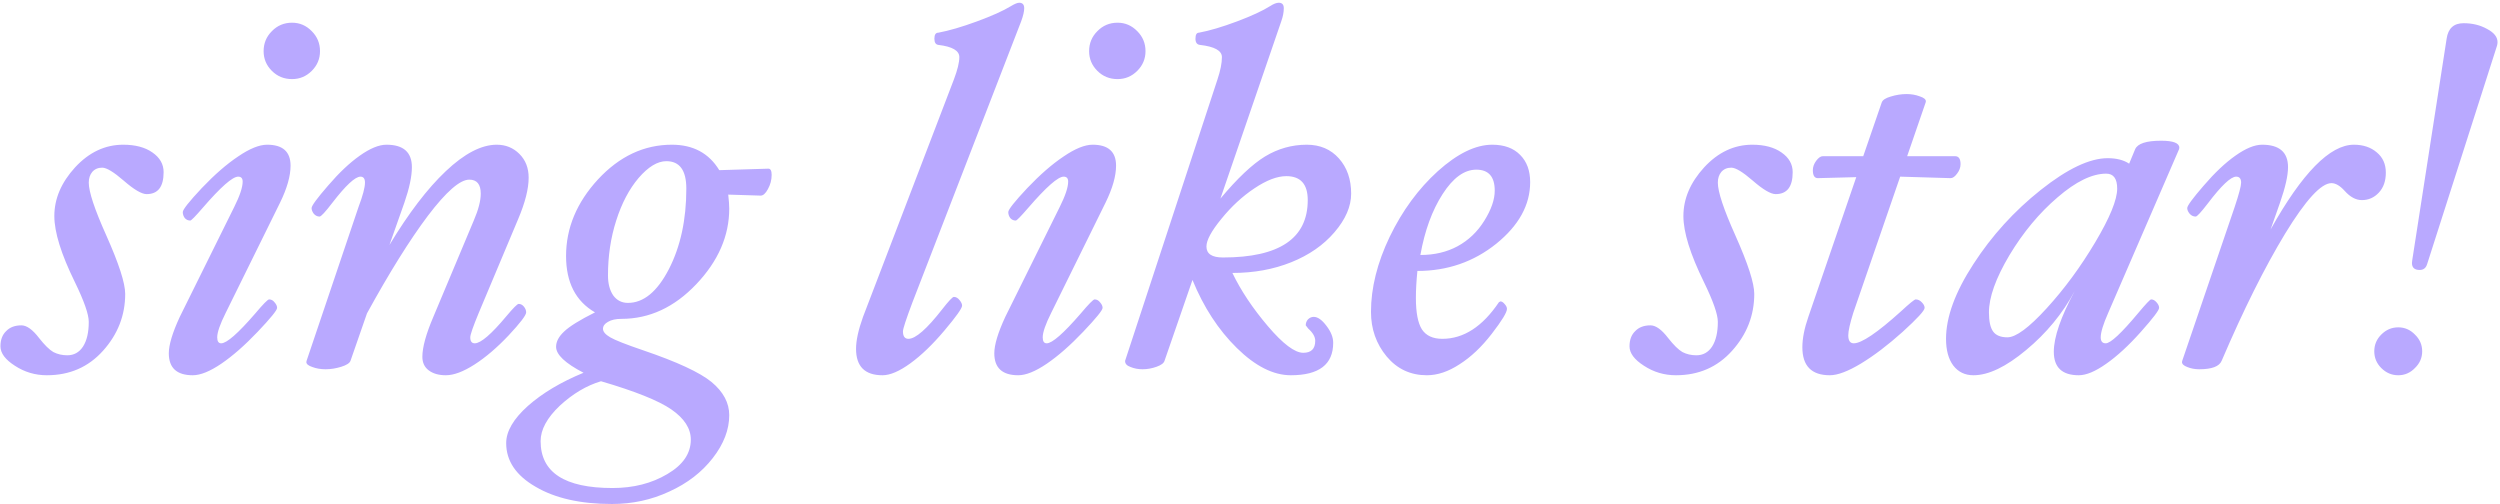 <?xml version="1.0" encoding="UTF-8"?> <svg xmlns="http://www.w3.org/2000/svg" width="501" height="101" viewBox="0 0 501 101" fill="none"> <path d="M32.789 34.5C32.789 37.433 31.656 38.9 29.389 38.9C28.389 38.9 26.856 38 24.789 36.2C22.789 34.467 21.356 33.6 20.489 33.6C19.656 33.6 18.989 33.883 18.489 34.45C18.022 35.017 17.789 35.733 17.789 36.6C17.789 38.433 18.956 41.95 21.289 47.15C23.822 52.817 25.089 56.733 25.089 58.9C25.089 63.2 23.606 67 20.639 70.3C17.706 73.567 13.956 75.2 9.389 75.2C7.056 75.2 4.922 74.567 2.989 73.3C1.056 72.067 0.089 70.767 0.089 69.4C0.089 68.1 0.472 67.083 1.239 66.35C1.972 65.583 2.989 65.2 4.289 65.2C5.356 65.2 6.539 66.05 7.839 67.75C8.939 69.15 9.889 70.083 10.689 70.55C11.522 70.983 12.456 71.2 13.489 71.2C14.822 71.2 15.872 70.617 16.639 69.45C17.406 68.25 17.789 66.6 17.789 64.5C17.789 63 16.856 60.333 14.989 56.5C12.256 50.933 10.889 46.533 10.889 43.3C10.889 39.833 12.272 36.583 15.039 33.55C17.839 30.517 21.056 29 24.689 29C27.122 29 29.072 29.517 30.539 30.55C32.039 31.583 32.789 32.9 32.789 34.5ZM64.129 10.25C64.129 11.783 63.579 13.1 62.479 14.2C61.379 15.3 60.062 15.85 58.529 15.85C56.929 15.85 55.579 15.3 54.479 14.2C53.379 13.1 52.829 11.783 52.829 10.25C52.829 8.683 53.379 7.35 54.479 6.25C55.579 5.117 56.929 4.55 58.529 4.55C60.062 4.55 61.379 5.117 62.479 6.25C63.579 7.35 64.129 8.683 64.129 10.25ZM58.229 33.2C58.229 35.267 57.529 37.733 56.129 40.6L45.229 62.7C44.096 64.967 43.529 66.6 43.529 67.6C43.529 68.4 43.796 68.8 44.329 68.8C45.429 68.8 47.696 66.817 51.129 62.85C52.729 60.95 53.662 60 53.929 60C54.362 60 54.729 60.2 55.029 60.6C55.362 60.967 55.529 61.333 55.529 61.7C55.529 62.167 54.229 63.767 51.629 66.5C49.062 69.2 46.629 71.333 44.329 72.9C42.062 74.433 40.162 75.2 38.629 75.2C35.429 75.2 33.829 73.733 33.829 70.8C33.829 69.1 34.562 66.667 36.029 63.5L46.929 41.5C48.062 39.233 48.629 37.533 48.629 36.4C48.629 35.733 48.329 35.4 47.729 35.4C46.596 35.4 44.229 37.483 40.629 41.65C39.162 43.35 38.329 44.2 38.129 44.2C37.696 44.2 37.329 44.033 37.029 43.7C36.762 43.333 36.629 42.933 36.629 42.5C36.629 42 37.896 40.4 40.429 37.7C42.996 35 45.429 32.883 47.729 31.35C50.029 29.783 51.962 29 53.529 29C56.662 29 58.229 30.4 58.229 33.2ZM105.942 35.6C105.942 37.833 105.242 40.6 103.842 43.9L95.942 62.7C94.809 65.433 94.242 67.067 94.242 67.6C94.242 68.4 94.542 68.8 95.142 68.8C96.342 68.8 98.459 66.983 101.492 63.35C102.859 61.717 103.676 60.9 103.942 60.9C104.342 60.9 104.692 61.083 104.992 61.45C105.292 61.817 105.442 62.2 105.442 62.6C105.442 63.167 104.276 64.7 101.942 67.2C99.609 69.667 97.326 71.617 95.092 73.05C92.859 74.483 90.942 75.2 89.342 75.2C87.909 75.2 86.759 74.867 85.892 74.2C85.059 73.567 84.642 72.667 84.642 71.5C84.642 69.6 85.376 66.933 86.842 63.5L94.942 44.2C95.876 42.033 96.342 40.233 96.342 38.8C96.342 36.933 95.576 36 94.042 36C92.175 36 89.409 38.417 85.742 43.25C82.109 48.083 78.042 54.6 73.542 62.8L70.242 72.3C70.076 72.767 69.459 73.167 68.392 73.5C67.326 73.833 66.275 74 65.242 74C64.275 74 63.392 73.85 62.592 73.55C61.792 73.283 61.392 72.95 61.392 72.55L61.442 72.3L71.842 41.5C72.709 39.2 73.142 37.567 73.142 36.6C73.142 35.8 72.842 35.4 72.242 35.4C71.175 35.4 69.292 37.15 66.592 40.65C65.192 42.483 64.342 43.4 64.042 43.4C63.609 43.4 63.225 43.217 62.892 42.85C62.592 42.45 62.442 42.067 62.442 41.7C62.442 41.233 63.542 39.733 65.742 37.2C67.942 34.633 70.059 32.633 72.092 31.2C74.159 29.733 75.942 29 77.442 29C80.842 29 82.542 30.5 82.542 33.5C82.542 35.333 82.042 37.7 81.042 40.6L78.042 49.1C81.876 42.733 85.642 37.8 89.342 34.3C93.076 30.767 96.475 29 99.542 29C101.342 29 102.859 29.617 104.092 30.85C105.326 32.083 105.942 33.667 105.942 35.6ZM152.439 39.2L145.939 39C146.072 40.2 146.139 41.133 146.139 41.8C146.139 47.267 143.939 52.317 139.539 56.95C135.139 61.583 130.139 63.9 124.539 63.9C123.406 63.9 122.506 64.1 121.839 64.5C121.172 64.867 120.839 65.333 120.839 65.9C120.839 66.467 121.322 67.033 122.289 67.6C123.256 68.167 125.456 69.033 128.889 70.2C135.656 72.5 140.222 74.617 142.589 76.55C144.956 78.517 146.139 80.733 146.139 83.2C146.139 86.1 145.039 88.967 142.839 91.8C140.639 94.633 137.739 96.867 134.139 98.5C130.572 100.167 126.739 101 122.639 101C116.339 101 111.239 99.85 107.339 97.55C103.406 95.283 101.439 92.367 101.439 88.8C101.439 86.433 102.889 83.95 105.789 81.35C108.689 78.783 112.406 76.567 116.939 74.7C113.272 72.8 111.439 71.067 111.439 69.5C111.439 68.467 111.972 67.45 113.039 66.45C114.106 65.417 116.172 64.133 119.239 62.6C115.372 60.367 113.439 56.6 113.439 51.3C113.439 45.7 115.572 40.583 119.839 35.95C124.139 31.317 129.072 29 134.639 29C138.906 29 142.072 30.7 144.139 34.1L153.989 33.8C154.422 33.8 154.639 34.217 154.639 35.05C154.639 36.05 154.389 37 153.889 37.9C153.422 38.767 152.939 39.2 152.439 39.2ZM137.539 37.8C137.539 34.133 136.206 32.3 133.539 32.3C131.772 32.3 129.922 33.417 127.989 35.65C126.089 37.883 124.589 40.733 123.489 44.2C122.389 47.633 121.839 51.3 121.839 55.2C121.839 56.833 122.189 58.167 122.889 59.2C123.622 60.2 124.606 60.7 125.839 60.7C128.972 60.7 131.706 58.45 134.039 53.95C136.372 49.417 137.539 44.033 137.539 37.8ZM138.439 88.1C138.439 85.867 137.139 83.85 134.539 82.05C131.972 80.283 127.272 78.4 120.439 76.4C117.539 77.267 114.789 78.9 112.189 81.3C109.622 83.733 108.339 86.1 108.339 88.4C108.339 94.667 113.139 97.8 122.739 97.8C126.939 97.8 130.606 96.867 133.739 95C136.872 93.167 138.439 90.867 138.439 88.1ZM205.251 1.65C205.251 2.283 205.051 3.15 204.651 4.25L182.851 60.6C181.584 63.967 180.951 65.9 180.951 66.4C180.951 67.4 181.317 67.9 182.051 67.9C183.484 67.9 185.734 65.933 188.801 62C190.101 60.333 190.884 59.5 191.151 59.5C191.584 59.5 191.967 59.717 192.301 60.15C192.634 60.55 192.801 60.917 192.801 61.25C192.801 61.783 191.617 63.45 189.251 66.25C186.917 69.017 184.651 71.2 182.451 72.8C180.251 74.4 178.384 75.2 176.851 75.2C173.317 75.2 171.551 73.433 171.551 69.9C171.551 68.233 172.017 66.1 172.951 63.5L191.151 15.95C191.884 14.017 192.251 12.517 192.251 11.45C192.251 10.15 190.851 9.333 188.051 9C187.517 8.933 187.251 8.517 187.251 7.75C187.251 6.95 187.517 6.55 188.051 6.55C190.184 6.15 192.751 5.4 195.751 4.3C198.751 3.2 201.017 2.183 202.551 1.25C203.317 0.783 203.884 0.55 204.251 0.55C204.917 0.55 205.251 0.917 205.251 1.65ZM229.559 10.25C229.559 11.783 229.009 13.1 227.909 14.2C226.809 15.3 225.492 15.85 223.959 15.85C222.359 15.85 221.009 15.3 219.909 14.2C218.809 13.1 218.259 11.783 218.259 10.25C218.259 8.683 218.809 7.35 219.909 6.25C221.009 5.117 222.359 4.55 223.959 4.55C225.492 4.55 226.809 5.117 227.909 6.25C229.009 7.35 229.559 8.683 229.559 10.25ZM223.659 33.2C223.659 35.267 222.959 37.733 221.559 40.6L210.659 62.7C209.525 64.967 208.959 66.6 208.959 67.6C208.959 68.4 209.225 68.8 209.759 68.8C210.859 68.8 213.125 66.817 216.559 62.85C218.159 60.95 219.092 60 219.359 60C219.792 60 220.159 60.2 220.459 60.6C220.792 60.967 220.959 61.333 220.959 61.7C220.959 62.167 219.659 63.767 217.059 66.5C214.492 69.2 212.059 71.333 209.759 72.9C207.492 74.433 205.592 75.2 204.059 75.2C200.859 75.2 199.259 73.733 199.259 70.8C199.259 69.1 199.992 66.667 201.459 63.5L212.359 41.5C213.492 39.233 214.059 37.533 214.059 36.4C214.059 35.733 213.759 35.4 213.159 35.4C212.025 35.4 209.659 37.483 206.059 41.65C204.592 43.35 203.759 44.2 203.559 44.2C203.125 44.2 202.759 44.033 202.459 43.7C202.192 43.333 202.059 42.933 202.059 42.5C202.059 42 203.325 40.4 205.859 37.7C208.425 35 210.859 32.883 213.159 31.35C215.459 29.783 217.392 29 218.959 29C222.092 29 223.659 30.4 223.659 33.2ZM270.772 38.8C270.772 41.367 269.655 43.95 267.422 46.55C265.222 49.117 262.339 51.117 258.772 52.55C255.205 53.983 251.272 54.7 246.972 54.7C248.672 58.233 251.039 61.783 254.072 65.35C257.105 68.917 259.472 70.7 261.172 70.7C262.772 70.7 263.572 69.9 263.572 68.3C263.572 67.5 263.105 66.683 262.172 65.85L261.672 65.2C261.672 64.733 261.822 64.333 262.122 64C262.455 63.667 262.839 63.5 263.272 63.5C264.072 63.5 264.922 64.1 265.822 65.3C266.722 66.467 267.172 67.6 267.172 68.7C267.172 73.033 264.339 75.2 258.672 75.2C255.172 75.2 251.572 73.383 247.872 69.75C244.172 66.117 241.205 61.567 238.972 56.1L233.372 72.3C233.239 72.767 232.705 73.167 231.772 73.5C230.839 73.833 229.905 74 228.972 74C228.105 74 227.305 73.85 226.572 73.55C225.805 73.283 225.439 72.867 225.472 72.3L243.972 15.95C244.572 14.15 244.872 12.65 244.872 11.45C244.872 10.15 243.405 9.333 240.472 9C239.872 8.933 239.572 8.517 239.572 7.75C239.572 6.95 239.805 6.55 240.272 6.55C242.405 6.15 244.939 5.4 247.872 4.3C250.805 3.2 253.039 2.167 254.572 1.2C255.239 0.767 255.805 0.55 256.272 0.55C256.939 0.55 257.272 0.917 257.272 1.65C257.272 2.45 257.105 3.317 256.772 4.25L244.572 39.8C247.972 35.733 250.955 32.917 253.522 31.35C256.122 29.783 258.905 29 261.872 29C264.539 29 266.689 29.917 268.322 31.75C269.955 33.583 270.772 35.933 270.772 38.8ZM262.072 40.1C262.072 36.9 260.639 35.3 257.772 35.3C255.939 35.3 253.805 36.117 251.372 37.75C248.972 39.35 246.772 41.383 244.772 43.85C242.772 46.283 241.772 48.133 241.772 49.4C241.772 50.867 242.872 51.6 245.072 51.6C256.405 51.6 262.072 47.767 262.072 40.1ZM306.645 36.5C306.645 41.067 304.378 45.183 299.845 48.85C295.311 52.483 290.045 54.3 284.045 54.3C283.845 56.3 283.745 58.1 283.745 59.7C283.745 62.633 284.145 64.733 284.945 66C285.778 67.267 287.145 67.9 289.045 67.9C293.311 67.9 297.095 65.45 300.395 60.55L300.695 60.4C300.961 60.4 301.245 60.583 301.545 60.95C301.845 61.283 301.995 61.6 301.995 61.9C301.995 62.6 300.978 64.267 298.945 66.9C296.911 69.533 294.761 71.567 292.495 73C290.261 74.467 288.078 75.2 285.945 75.2C282.678 75.2 279.995 73.95 277.895 71.45C275.795 68.917 274.745 65.933 274.745 62.5C274.745 57.7 275.995 52.683 278.495 47.45C281.028 42.217 284.245 37.833 288.145 34.3C292.078 30.767 295.711 29 299.045 29C301.445 29 303.311 29.683 304.645 31.05C305.978 32.383 306.645 34.2 306.645 36.5ZM299.545 38.2C299.545 35.4 298.311 34 295.845 34C293.445 34 291.195 35.633 289.095 38.9C286.995 42.167 285.511 46.233 284.645 51.1C287.445 51.1 289.928 50.517 292.095 49.35C294.295 48.15 296.078 46.45 297.445 44.25C298.845 42.017 299.545 40 299.545 38.2ZM359.254 34.5C359.254 37.433 358.121 38.9 355.854 38.9C354.854 38.9 353.321 38 351.254 36.2C349.254 34.467 347.821 33.6 346.954 33.6C346.121 33.6 345.454 33.883 344.954 34.45C344.487 35.017 344.254 35.733 344.254 36.6C344.254 38.433 345.421 41.95 347.754 47.15C350.287 52.817 351.554 56.733 351.554 58.9C351.554 63.2 350.071 67 347.104 70.3C344.171 73.567 340.421 75.2 335.854 75.2C333.521 75.2 331.387 74.567 329.454 73.3C327.521 72.067 326.554 70.767 326.554 69.4C326.554 68.1 326.937 67.083 327.704 66.35C328.437 65.583 329.454 65.2 330.754 65.2C331.821 65.2 333.004 66.05 334.304 67.75C335.404 69.15 336.354 70.083 337.154 70.55C337.987 70.983 338.921 71.2 339.954 71.2C341.287 71.2 342.337 70.617 343.104 69.45C343.871 68.25 344.254 66.6 344.254 64.5C344.254 63 343.321 60.333 341.454 56.5C338.721 50.933 337.354 46.533 337.354 43.3C337.354 39.833 338.737 36.583 341.504 33.55C344.304 30.517 347.521 29 351.154 29C353.587 29 355.537 29.517 357.004 30.55C358.504 31.583 359.254 32.9 359.254 34.5ZM392.894 32.9C392.894 33.567 392.66 34.2 392.194 34.8C391.76 35.4 391.327 35.7 390.894 35.7L380.794 35.4L371.394 62.7C370.727 64.833 370.394 66.333 370.394 67.2C370.394 68.267 370.76 68.8 371.494 68.8C373.06 68.8 376.194 66.683 380.894 62.45C382.66 60.817 383.66 60 383.894 60C384.36 60 384.777 60.2 385.144 60.6C385.51 60.967 385.694 61.333 385.694 61.7C385.694 62.233 384.227 63.833 381.294 66.5C378.36 69.133 375.577 71.25 372.944 72.85C370.344 74.417 368.26 75.2 366.694 75.2C363.027 75.2 361.194 73.333 361.194 69.6C361.194 67.833 361.594 65.8 362.394 63.5L371.994 35.5L364.294 35.7C363.627 35.7 363.294 35.167 363.294 34.1C363.294 33.467 363.51 32.85 363.944 32.25C364.41 31.617 364.86 31.3 365.294 31.3H373.394L377.094 20.55C377.26 20.05 377.86 19.65 378.894 19.35C379.96 19.017 381.027 18.85 382.094 18.85C383.027 18.85 383.894 19 384.694 19.3C385.527 19.567 385.944 19.9 385.944 20.3L385.894 20.55L382.194 31.3H391.794C392.527 31.3 392.894 31.833 392.894 32.9ZM436.684 29.9L422.484 62.7C421.484 64.967 420.984 66.6 420.984 67.6C420.984 68.4 421.318 68.8 421.984 68.8C422.951 68.8 425.118 66.783 428.484 62.75C430.018 60.917 430.884 60 431.084 60C431.484 60 431.851 60.2 432.184 60.6C432.518 60.967 432.684 61.333 432.684 61.7C432.684 62.167 431.468 63.767 429.034 66.5C426.601 69.233 424.284 71.367 422.084 72.9C419.918 74.433 418.084 75.2 416.584 75.2C413.251 75.2 411.584 73.633 411.584 70.5C411.584 67.567 412.984 63.5 415.784 58.3C413.351 62.833 410.101 66.783 406.034 70.15C402.001 73.517 398.484 75.2 395.484 75.2C393.784 75.2 392.434 74.55 391.434 73.25C390.468 71.95 389.984 70.167 389.984 67.9C389.984 63.533 391.818 58.533 395.484 52.9C399.151 47.233 403.651 42.283 408.984 38.05C414.318 33.817 418.784 31.7 422.384 31.7C424.151 31.7 425.584 32.067 426.684 32.8L427.884 29.9C428.384 28.767 430.118 28.2 433.084 28.2C435.518 28.2 436.734 28.667 436.734 29.6L436.684 29.9ZM424.284 37.8C424.284 35.8 423.551 34.8 422.084 34.8C419.251 34.8 416.001 36.383 412.334 39.55C408.668 42.683 405.451 46.55 402.684 51.15C399.951 55.75 398.584 59.567 398.584 62.6C398.584 64.4 398.868 65.683 399.434 66.45C400.001 67.217 400.951 67.6 402.284 67.6C403.984 67.6 406.601 65.667 410.134 61.8C413.701 57.9 416.951 53.483 419.884 48.55C422.818 43.617 424.284 40.033 424.284 37.8ZM478.121 34.6C478.121 36.267 477.654 37.6 476.721 38.6C475.788 39.6 474.654 40.1 473.321 40.1C472.121 40.1 470.971 39.483 469.871 38.25C468.938 37.217 468.054 36.7 467.221 36.7C465.154 36.7 462.054 40.083 457.921 46.85C453.821 53.617 449.588 62.1 445.221 72.3C444.754 73.433 443.254 74 440.721 74C439.854 74 439.054 73.85 438.321 73.55C437.621 73.283 437.271 72.95 437.271 72.55L437.321 72.3L447.821 41.5C448.688 38.9 449.121 37.267 449.121 36.6C449.121 35.8 448.788 35.4 448.121 35.4C447.054 35.4 445.154 37.2 442.421 40.8C441.088 42.533 440.288 43.4 440.021 43.4C439.554 43.4 439.154 43.217 438.821 42.85C438.488 42.45 438.321 42.067 438.321 41.7C438.321 41.233 439.421 39.733 441.621 37.2C443.821 34.633 445.938 32.633 447.971 31.2C450.038 29.733 451.821 29 453.321 29C456.788 29 458.521 30.5 458.521 33.5C458.521 35.167 457.988 37.533 456.921 40.6L455.021 46C461.354 34.667 466.921 29 471.721 29C473.588 29 475.121 29.517 476.321 30.55C477.521 31.55 478.121 32.9 478.121 34.6ZM500.405 9.15L486.405 52.9C486.171 53.7 485.671 54.1 484.905 54.1C483.871 54.1 483.355 53.633 483.355 52.7C483.355 52.533 483.371 52.367 483.405 52.2L490.305 7.75C490.605 5.683 491.738 4.65 493.705 4.65C495.471 4.65 497.038 5.033 498.405 5.8C499.805 6.533 500.505 7.417 500.505 8.45C500.505 8.683 500.471 8.917 500.405 9.15ZM485.405 70.4C485.405 71.7 484.921 72.817 483.955 73.75C483.021 74.717 481.905 75.2 480.605 75.2C479.305 75.2 478.171 74.717 477.205 73.75C476.271 72.817 475.805 71.7 475.805 70.4C475.805 69.1 476.271 67.983 477.205 67.05C478.171 66.083 479.305 65.6 480.605 65.6C481.905 65.6 483.021 66.083 483.955 67.05C484.921 67.983 485.405 69.1 485.405 70.4Z" fill="#B9A9FF"></path> </svg> 